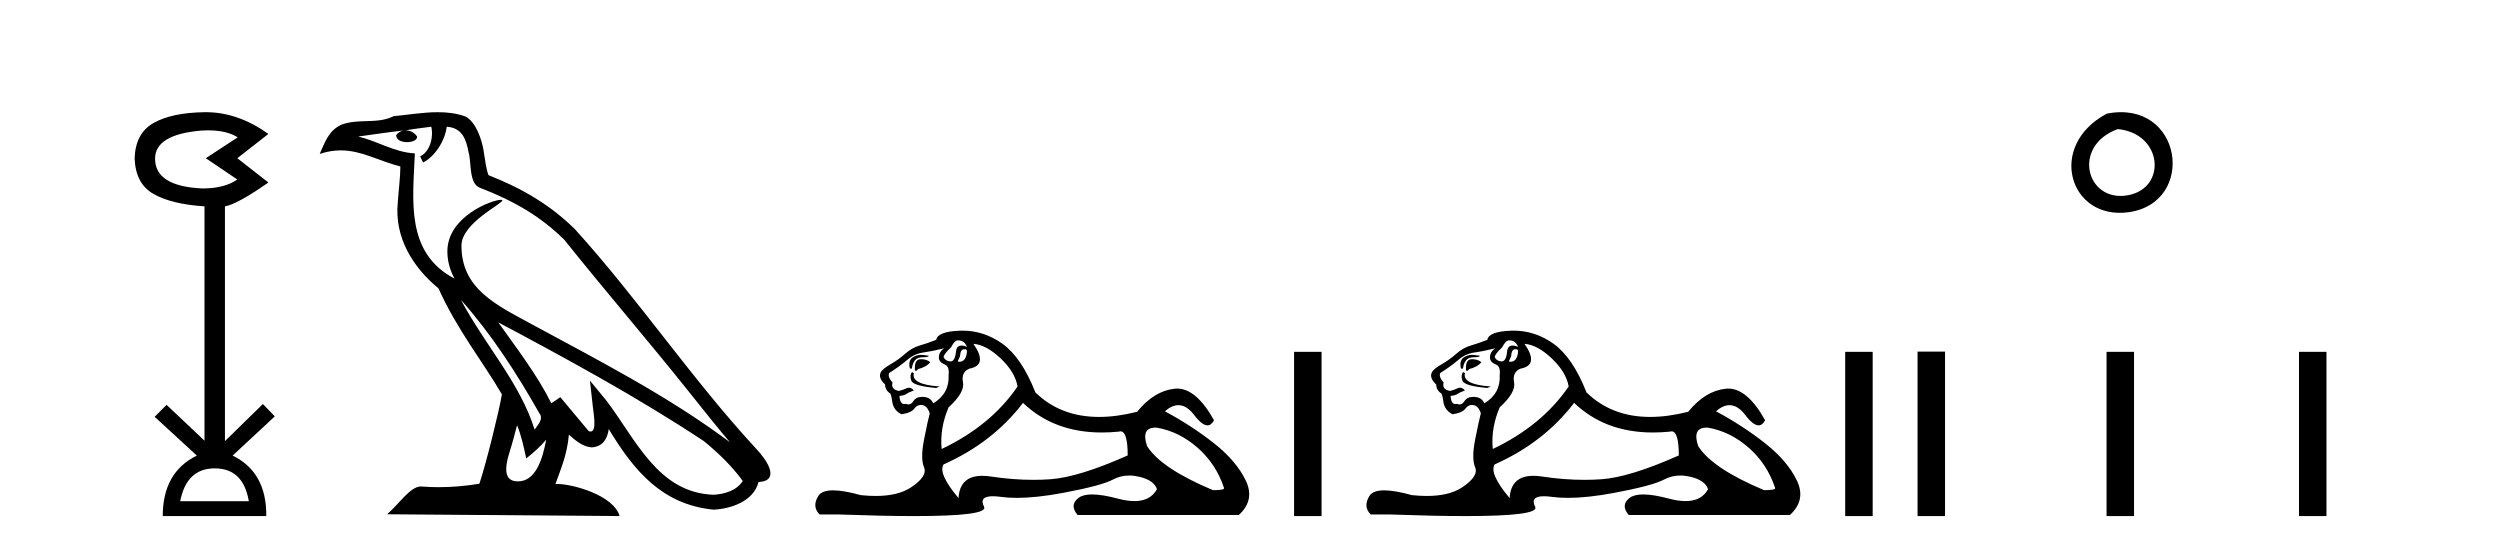 <?xml version='1.0' encoding='UTF-8' standalone='yes'?><svg xmlns='http://www.w3.org/2000/svg' xmlns:xlink='http://www.w3.org/1999/xlink' width='188.0' height='41.0' ><path d='M 15.644 9.802 Q 17.047 9.802 17.877 10.328 L 15.474 11.898 L 17.845 13.499 Q 16.884 14.172 15.218 14.172 Q 11.662 14.012 11.662 11.93 Q 11.662 10.103 15.186 9.815 Q 15.422 9.802 15.644 9.802 ZM 16.147 35.221 Q 18.294 35.221 18.71 37.688 L 13.552 37.688 Q 14.033 35.221 16.147 35.221 ZM 15.487 8.437 Q 15.441 8.437 15.394 8.437 Q 12.944 8.469 11.566 9.238 Q 10.188 10.007 10.124 11.898 Q 10.188 13.82 11.55 14.589 Q 12.911 15.358 15.378 15.518 L 15.378 33.139 L 12.527 30.447 L 11.63 31.344 L 14.802 34.26 Q 12.239 35.509 12.239 38.809 L 20.024 38.809 Q 20.056 35.509 17.493 34.26 L 20.665 31.312 L 19.768 30.383 L 16.916 33.171 L 16.916 15.518 Q 17.845 15.358 20.184 13.724 L 17.845 11.898 L 20.184 10.071 Q 17.889 8.437 15.487 8.437 Z' style='fill:#000000;stroke:none' /><path d='M 34.655 22.54 L 34.655 22.54 C 36.949 25.118 38.848 28.06 40.541 31.048 C 40.897 31.486 40.497 31.888 40.203 32.305 C 39.088 28.763 36.52 26.03 34.655 22.54 ZM 32.434 9.529 C 32.626 10.422 32.273 11.451 31.596 11.755 L 31.813 12.217 C 32.658 11.815 33.471 10.612 33.592 9.532 C 34.746 9.601 35.062 10.47 35.242 11.479 C 35.459 12.168 35.239 13.841 36.113 14.13 C 38.693 15.129 40.666 16.285 42.436 18.031 C 45.491 21.852 48.683 25.552 51.738 29.376 C 52.925 30.865 54.011 32.228 54.892 33.257 C 50.253 29.789 45.069 27.136 39.983 24.38 C 37.281 22.911 34.702 21.71 34.702 18.477 C 34.702 16.738 37.906 15.281 37.774 15.055 C 37.762 15.035 37.725 15.026 37.667 15.026 C 37.009 15.026 33.642 16.274 33.642 18.907 C 33.642 19.637 33.837 20.313 34.177 20.944 C 34.172 20.944 34.167 20.943 34.161 20.943 C 30.469 18.986 31.055 15.028 31.198 11.538 C 29.664 11.453 28.399 10.616 26.942 10.267 C 28.072 10.121 29.199 9.933 30.332 9.816 L 30.332 9.816 C 30.12 9.858 29.925 9.982 29.796 10.154 C 29.777 10.526 30.198 10.69 30.608 10.69 C 31.009 10.69 31.399 10.534 31.361 10.264 C 31.18 9.982 30.85 9.799 30.512 9.799 C 30.503 9.799 30.493 9.799 30.483 9.799 C 31.047 9.719 31.797 9.599 32.434 9.529 ZM 38.884 31.976 C 39.215 32.78 39.387 33.632 39.574 34.476 C 40.112 34.04 40.633 33.593 41.075 33.06 L 41.075 33.06 C 40.787 34.623 40.251 36.199 38.949 36.199 C 38.161 36.199 37.797 35.667 38.302 34.054 C 38.54 33.293 38.729 32.566 38.884 31.976 ZM 37.47 24.242 L 37.47 24.242 C 42.736 27.047 47.95 29.879 52.93 33.171 C 54.103 34.122 55.148 35.181 55.856 36.172 C 55.387 36.901 54.493 37.152 53.667 37.207 C 49.452 37.06 47.802 32.996 45.575 30.093 L 44.364 28.622 L 44.573 30.507 C 44.587 30.846 44.935 32.452 44.417 32.452 C 44.373 32.452 44.322 32.44 44.265 32.415 L 42.135 29.865 C 41.907 30.015 41.692 30.186 41.457 30.325 C 40.4 28.187 38.854 26.196 37.47 24.242 ZM 32.926 8.437 C 31.819 8.437 30.685 8.636 29.61 8.736 C 28.328 9.361 27.029 8.884 25.685 9.373 C 24.713 9.809 24.441 10.693 24.039 11.576 C 24.612 11.386 25.133 11.308 25.624 11.308 C 27.19 11.308 28.451 12.097 30.108 12.518 C 30.105 13.349 29.974 14.292 29.912 15.242 C 29.656 17.816 31.012 20.076 32.974 21.685 C 34.379 24.814 36.323 27.214 37.742 29.655 C 37.573 30.752 36.552 34.89 36.049 36.376 C 35.064 36.542 34.012 36.636 32.977 36.636 C 32.56 36.636 32.145 36.62 31.739 36.588 C 31.707 36.584 31.676 36.582 31.644 36.582 C 30.846 36.582 29.969 37.945 29.109 38.673 L 46.593 38.809 C 46.147 37.233 43.041 36.397 41.936 36.397 C 41.873 36.397 41.816 36.399 41.767 36.405 C 42.157 35.29 42.643 34.243 42.781 32.686 C 43.269 33.123 43.816 33.595 44.499 33.644 C 45.334 33.582 45.673 33.011 45.779 32.267 C 47.671 35.396 49.787 37.951 53.667 38.327 C 55.008 38.261 56.68 37.675 57.041 36.25 C 58.82 36.149 57.516 34.416 56.856 33.737 C 52.015 28.498 48.02 22.517 43.237 17.238 C 41.395 15.421 39.315 14.192 36.739 13.173 C 36.547 12.702 36.485 12.032 36.36 11.295 C 36.224 10.491 35.795 9.174 35.01 8.765 C 34.342 8.519 33.64 8.437 32.926 8.437 Z' style='fill:#000000;stroke:none' /><path d='M 72.043 25.594 Q 72.528 25.594 72.715 26.079 Q 72.476 25.984 72.306 25.984 Q 71.945 25.984 71.894 26.415 Q 71.821 27.18 71.481 27.18 Q 71.473 27.18 71.465 27.18 Q 71.111 27.161 70.961 26.863 Q 70.961 26.639 71.521 26.117 Q 71.782 25.594 72.043 25.594 ZM 72.578 26.261 Q 72.715 26.261 72.715 26.452 Q 72.646 27.205 72.139 27.205 Q 72.093 27.205 72.043 27.199 L 72.043 27.124 L 72.193 26.788 Q 72.227 26.264 72.492 26.264 Q 72.51 26.264 72.528 26.266 Q 72.555 26.261 72.578 26.261 ZM 69.255 26.684 Q 68.918 26.684 68.63 26.881 Q 68.275 27.124 68.425 27.721 L 68.574 27.721 Q 68.611 27.348 68.798 27.105 Q 68.984 26.863 69.413 26.863 Q 69.842 26.863 69.842 26.751 Q 69.842 26.751 69.413 26.695 Q 69.333 26.684 69.255 26.684 ZM 69.245 27.012 Q 68.798 27.012 68.798 27.646 L 68.798 27.87 Q 68.835 27.877 68.866 27.877 Q 68.992 27.877 69.021 27.758 Q 69.656 27.609 69.954 27.236 Q 69.693 27.012 69.245 27.012 ZM 68.574 27.982 Q 68.387 28.243 68.536 28.635 Q 68.686 29.027 70.402 29.176 L 70.663 29.064 Q 68.499 28.915 68.723 28.057 L 68.574 27.982 ZM 70.999 26.191 Q 70.514 26.527 70.626 27.049 Q 70.7 27.273 71.073 27.422 Q 71.409 27.572 71.334 28.206 Q 71.409 29.586 70.178 30.332 Q 69.991 29.885 69.45 29.847 Q 69.399 29.844 69.35 29.844 Q 68.888 29.844 68.686 30.164 Q 68.528 30.414 68.315 30.414 Q 68.226 30.414 68.126 30.37 Q 68.065 30.385 68.012 30.385 Q 67.673 30.385 67.641 29.773 Q 68.014 29.735 68.163 29.623 Q 68.313 29.512 68.723 29.362 Q 68.541 29.155 68.351 29.155 Q 68.267 29.155 68.182 29.194 Q 67.902 29.325 67.604 29.4 Q 66.97 29.288 67.119 28.765 Q 66.746 28.355 66.858 28.057 Q 67.678 27.534 68.219 27.068 Q 68.76 26.602 69.432 26.508 Q 70.103 26.415 70.999 26.191 ZM 73.2 25.855 Q 74.17 25.93 75.252 26.956 Q 76.334 27.982 76.52 29.064 Q 74.506 32.011 70.812 33.764 Q 70.663 32.198 71.334 30.631 Q 72.566 29.512 72.416 28.747 Q 72.267 27.982 72.901 27.721 Q 74.319 27.46 73.2 25.855 ZM 86.887 32.157 Q 86.943 32.157 87.003 32.16 Q 88.682 32.459 90.062 33.671 Q 91.443 34.884 92.04 36.674 Q 92.152 36.861 91.219 36.861 Q 87.302 35.219 86.257 33.541 Q 85.796 32.157 86.887 32.157 ZM 76.93 30.295 Q 79.255 32.524 82.858 32.524 Q 83.475 32.524 84.131 32.459 Q 84.198 32.436 84.258 32.436 Q 84.802 32.436 84.802 34.249 Q 81.109 35.891 78.982 36.04 Q 78.352 36.084 77.704 36.084 Q 76.165 36.084 74.524 35.835 Q 74.17 35.781 73.867 35.781 Q 72.176 35.781 72.081 37.458 Q 70.514 35.593 70.961 34.921 Q 74.655 33.279 76.93 30.295 ZM 72.386 24.864 Q 72.299 24.864 72.211 24.867 Q 70.514 24.923 70.402 25.557 Q 69.73 25.818 69.152 25.986 Q 68.574 26.154 68.07 26.602 Q 67.567 27.049 66.951 27.404 Q 66.335 27.758 66.223 28.019 Q 66.037 28.43 66.559 28.915 Q 66.559 29.325 66.932 29.586 Q 67.007 29.586 67.1 30.22 Q 67.193 30.855 67.79 31.153 Q 68.536 31.041 68.76 30.724 Q 68.951 30.454 69.249 30.454 Q 69.301 30.454 69.357 30.463 Q 69.73 30.519 69.917 31.078 Q 69.768 31.638 69.488 33.056 Q 69.208 34.473 69.488 35.145 Q 69.768 35.816 68.499 36.656 Q 67.532 37.296 65.848 37.296 Q 65.324 37.296 64.731 37.234 Q 63.437 36.874 62.649 36.874 Q 61.802 36.874 61.541 37.29 Q 61.038 38.092 61.635 38.689 L 63.09 38.689 Q 66.438 38.809 68.761 38.809 Q 74.358 38.809 74.002 38.111 Q 73.597 37.317 74.661 37.317 Q 74.921 37.317 75.27 37.365 Q 75.819 37.44 76.475 37.44 Q 77.937 37.44 79.934 37.066 Q 82.825 36.525 83.702 36.059 Q 84.264 35.76 84.918 35.76 Q 85.284 35.76 85.679 35.854 Q 86.779 36.115 87.003 36.786 Q 86.517 37.682 85.31 37.682 Q 84.758 37.682 84.056 37.495 Q 82.882 37.182 82.128 37.182 Q 81.446 37.182 81.109 37.439 Q 80.4 37.98 81.034 38.726 L 93.159 38.726 Q 94.39 37.607 93.681 36.133 Q 92.972 34.66 91.294 33.335 Q 89.615 32.011 87.6 30.929 Q 88.127 30.469 88.617 30.469 Q 89.238 30.469 89.801 31.209 Q 90.392 31.986 90.804 31.986 Q 91.093 31.986 91.294 31.601 Q 89.964 29.221 88.519 29.221 Q 88.424 29.221 88.328 29.232 Q 86.779 29.4 85.511 30.966 Q 83.975 31.353 82.649 31.353 Q 79.756 31.353 77.863 29.512 Q 76.819 26.863 75.364 25.837 Q 73.984 24.864 72.386 24.864 Z' style='fill:#000000;stroke:none' /><path d='M 97.315 26.458 L 97.315 38.809 L 99.382 38.809 L 99.382 26.458 Z' style='fill:#000000;stroke:none' /><path d='M 113.487 25.594 Q 113.972 25.594 114.158 26.079 Q 113.92 25.984 113.75 25.984 Q 113.388 25.984 113.338 26.415 Q 113.265 27.18 112.925 27.18 Q 112.917 27.18 112.909 27.18 Q 112.554 27.161 112.405 26.863 Q 112.405 26.639 112.964 26.117 Q 113.226 25.594 113.487 25.594 ZM 114.021 26.261 Q 114.158 26.261 114.158 26.452 Q 114.09 27.205 113.583 27.205 Q 113.537 27.205 113.487 27.199 L 113.487 27.124 L 113.636 26.788 Q 113.671 26.264 113.935 26.264 Q 113.953 26.264 113.972 26.266 Q 113.998 26.261 114.021 26.261 ZM 110.698 26.684 Q 110.361 26.684 110.073 26.881 Q 109.719 27.124 109.868 27.721 L 110.017 27.721 Q 110.055 27.348 110.241 27.105 Q 110.428 26.863 110.857 26.863 Q 111.286 26.863 111.286 26.751 Q 111.286 26.751 110.857 26.695 Q 110.776 26.684 110.698 26.684 ZM 110.689 27.012 Q 110.241 27.012 110.241 27.646 L 110.241 27.87 Q 110.278 27.877 110.31 27.877 Q 110.435 27.877 110.465 27.758 Q 111.099 27.609 111.398 27.236 Q 111.136 27.012 110.689 27.012 ZM 110.017 27.982 Q 109.831 28.243 109.98 28.635 Q 110.129 29.027 111.845 29.176 L 112.106 29.064 Q 109.943 28.915 110.166 28.057 L 110.017 27.982 ZM 112.442 26.191 Q 111.957 26.527 112.069 27.049 Q 112.144 27.273 112.517 27.422 Q 112.853 27.572 112.778 28.206 Q 112.853 29.586 111.621 30.332 Q 111.435 29.885 110.894 29.847 Q 110.842 29.844 110.794 29.844 Q 110.332 29.844 110.129 30.164 Q 109.972 30.414 109.759 30.414 Q 109.669 30.414 109.57 30.37 Q 109.509 30.385 109.455 30.385 Q 109.117 30.385 109.085 29.773 Q 109.458 29.735 109.607 29.623 Q 109.756 29.512 110.166 29.362 Q 109.985 29.155 109.794 29.155 Q 109.711 29.155 109.626 29.194 Q 109.346 29.325 109.047 29.4 Q 108.413 29.288 108.562 28.765 Q 108.189 28.355 108.301 28.057 Q 109.122 27.534 109.663 27.068 Q 110.204 26.602 110.875 26.508 Q 111.547 26.415 112.442 26.191 ZM 114.643 25.855 Q 115.613 25.93 116.695 26.956 Q 117.777 27.982 117.964 29.064 Q 115.949 32.011 112.256 33.764 Q 112.106 32.198 112.778 30.631 Q 114.009 29.512 113.86 28.747 Q 113.711 27.982 114.345 27.721 Q 115.762 27.46 114.643 25.855 ZM 128.331 32.157 Q 128.387 32.157 128.447 32.16 Q 130.126 32.459 131.506 33.671 Q 132.886 34.884 133.483 36.674 Q 133.595 36.861 132.662 36.861 Q 128.745 35.219 127.701 33.541 Q 127.239 32.157 128.331 32.157 ZM 118.374 30.295 Q 120.699 32.524 124.301 32.524 Q 124.919 32.524 125.574 32.459 Q 125.641 32.436 125.702 32.436 Q 126.246 32.436 126.246 34.249 Q 122.552 35.891 120.426 36.04 Q 119.796 36.084 119.148 36.084 Q 117.608 36.084 115.968 35.835 Q 115.613 35.781 115.31 35.781 Q 113.619 35.781 113.524 37.458 Q 111.957 35.593 112.405 34.921 Q 116.098 33.279 118.374 30.295 ZM 113.83 24.864 Q 113.742 24.864 113.655 24.867 Q 111.957 24.923 111.845 25.557 Q 111.174 25.818 110.596 25.986 Q 110.017 26.154 109.514 26.602 Q 109.01 27.049 108.394 27.404 Q 107.779 27.758 107.667 28.019 Q 107.48 28.43 108.003 28.915 Q 108.003 29.325 108.376 29.586 Q 108.45 29.586 108.544 30.22 Q 108.637 30.855 109.234 31.153 Q 109.98 31.041 110.204 30.724 Q 110.394 30.454 110.692 30.454 Q 110.745 30.454 110.801 30.463 Q 111.174 30.519 111.36 31.078 Q 111.211 31.638 110.931 33.056 Q 110.651 34.473 110.931 35.145 Q 111.211 35.816 109.943 36.656 Q 108.975 37.296 107.292 37.296 Q 106.768 37.296 106.175 37.234 Q 104.88 36.874 104.093 36.874 Q 103.246 36.874 102.985 37.29 Q 102.481 38.092 103.078 38.689 L 104.533 38.689 Q 107.882 38.809 110.205 38.809 Q 115.801 38.809 115.445 38.111 Q 115.041 37.317 116.104 37.317 Q 116.365 37.317 116.714 37.365 Q 117.262 37.44 117.918 37.44 Q 119.381 37.44 121.377 37.066 Q 124.268 36.525 125.145 36.059 Q 125.707 35.76 126.361 35.76 Q 126.727 35.76 127.122 35.854 Q 128.223 36.115 128.447 36.786 Q 127.96 37.682 126.753 37.682 Q 126.202 37.682 125.499 37.495 Q 124.325 37.182 123.572 37.182 Q 122.889 37.182 122.552 37.439 Q 121.843 37.98 122.478 38.726 L 134.602 38.726 Q 135.833 37.607 135.125 36.133 Q 134.416 34.66 132.737 33.335 Q 131.058 32.011 129.044 30.929 Q 129.57 30.469 130.06 30.469 Q 130.682 30.469 131.245 31.209 Q 131.836 31.986 132.247 31.986 Q 132.537 31.986 132.737 31.601 Q 131.407 29.221 129.963 29.221 Q 129.867 29.221 129.771 29.232 Q 128.223 29.4 126.954 30.966 Q 125.418 31.353 124.093 31.353 Q 121.2 31.353 119.307 29.512 Q 118.262 26.863 116.807 25.837 Q 115.427 24.864 113.83 24.864 Z' style='fill:#000000;stroke:none' /><path d='M 138.758 26.458 L 138.758 38.809 L 140.825 38.809 L 140.825 26.458 Z' style='fill:#000000;stroke:none' /><path d='M 158.432 8.546 C 153.895 10.959 155.62 16.58 160.077 15.958 C 165.222 15.239 164.126 7.428 158.432 8.546 M 159.26 9.707 C 162.639 10.044 162.952 14.104 160.07 14.673 C 156.901 15.3 155.741 10.976 159.26 9.707 Z' style='fill:#000000;stroke:none' /><path d='M 144.2 26.441 L 144.2 38.809 L 146.267 38.809 L 146.267 26.441 ZM 158.413 26.458 L 158.413 38.809 L 160.48 38.809 L 160.48 26.458 ZM 172.883 26.458 L 172.883 38.809 L 174.95 38.809 L 174.95 26.458 Z' style='fill:#000000;stroke:none' /></svg>